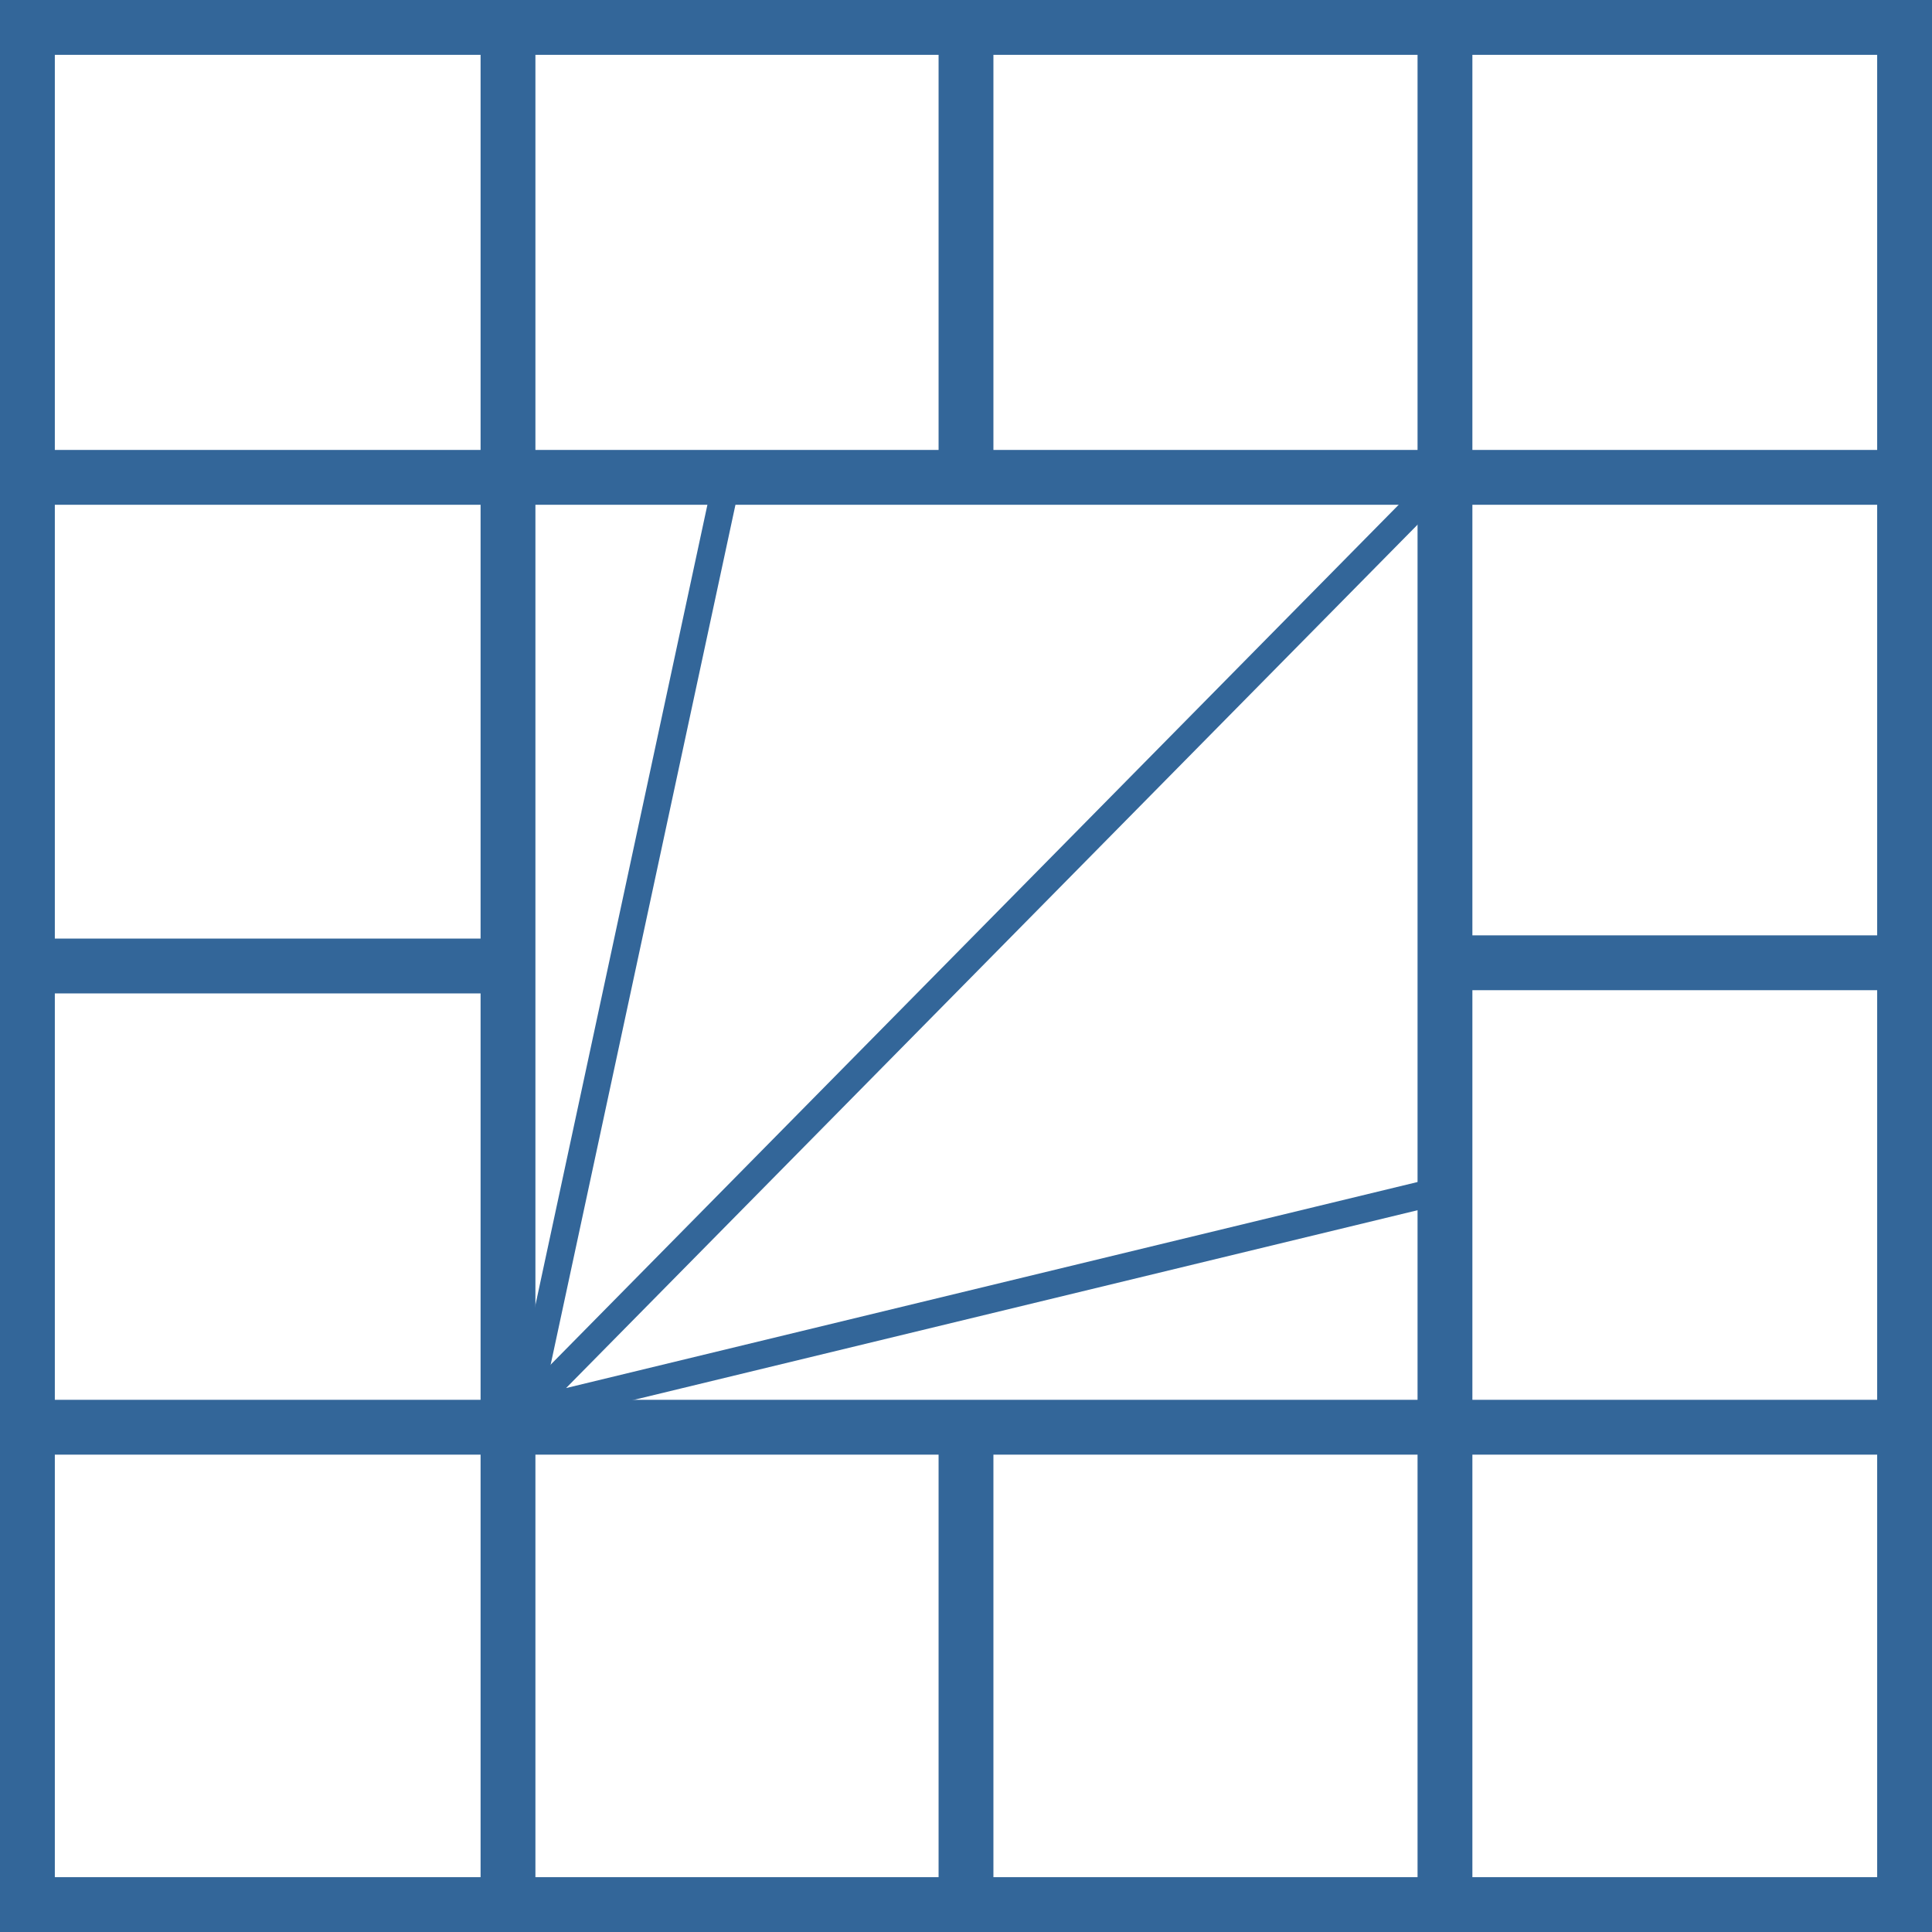 <?xml version="1.0" encoding="UTF-8"?>
<svg xmlns="http://www.w3.org/2000/svg" xml:space="preserve"
viewBox="0 0 1198 1198"
 xmlns:xlink="http://www.w3.org/1999/xlink"
 xmlns:xodm="http://www.corel.com/coreldraw/odm/2003">
 <defs>
  <style type="text/css">
   <![CDATA[
    .str0 {stroke:#336699;stroke-width:34;stroke-miterlimit:22.926}
    .str1 {stroke:#336699;stroke-width:17;stroke-miterlimit:22.926}
    .fil0 {fill:none}
   ]]>
  </style>
 </defs>
 <g id="Layer_x0020_1">
  <rect class="fil0 str0" x="17" y="17" width="1164" height="1164"/>
  <line class="fil0 str0" x1="20" y1="296" x2="1178" y2= "296" />
  <line class="fil0 str0" x1="20" y1="885" x2="1178" y2= "885" />
  <line class="fil0 str0" x1="315" y1="23" x2="315" y2= "1180" />
  <line class="fil0 str0" x1="896" y1="15" x2="896" y2= "1177" />
  <line class="fil0 str0" x1="599" y1="21" x2="599" y2= "296" />
  <line class="fil0 str0" x1="20" y1="599" x2="315" y2= "599" />
  <line class="fil0 str0" x1="599" y1="891" x2="599" y2= "1180" />
  <line class="fil0 str0" x1="896" y1="597" x2="1181" y2= "597" />
  <line class="fil0 str1" x1="327" y1="873" x2="451" y2= "296" />
  <polyline class="fil0 str1" points="886,740 324,876 896,296 "/>
 </g>
</svg>
